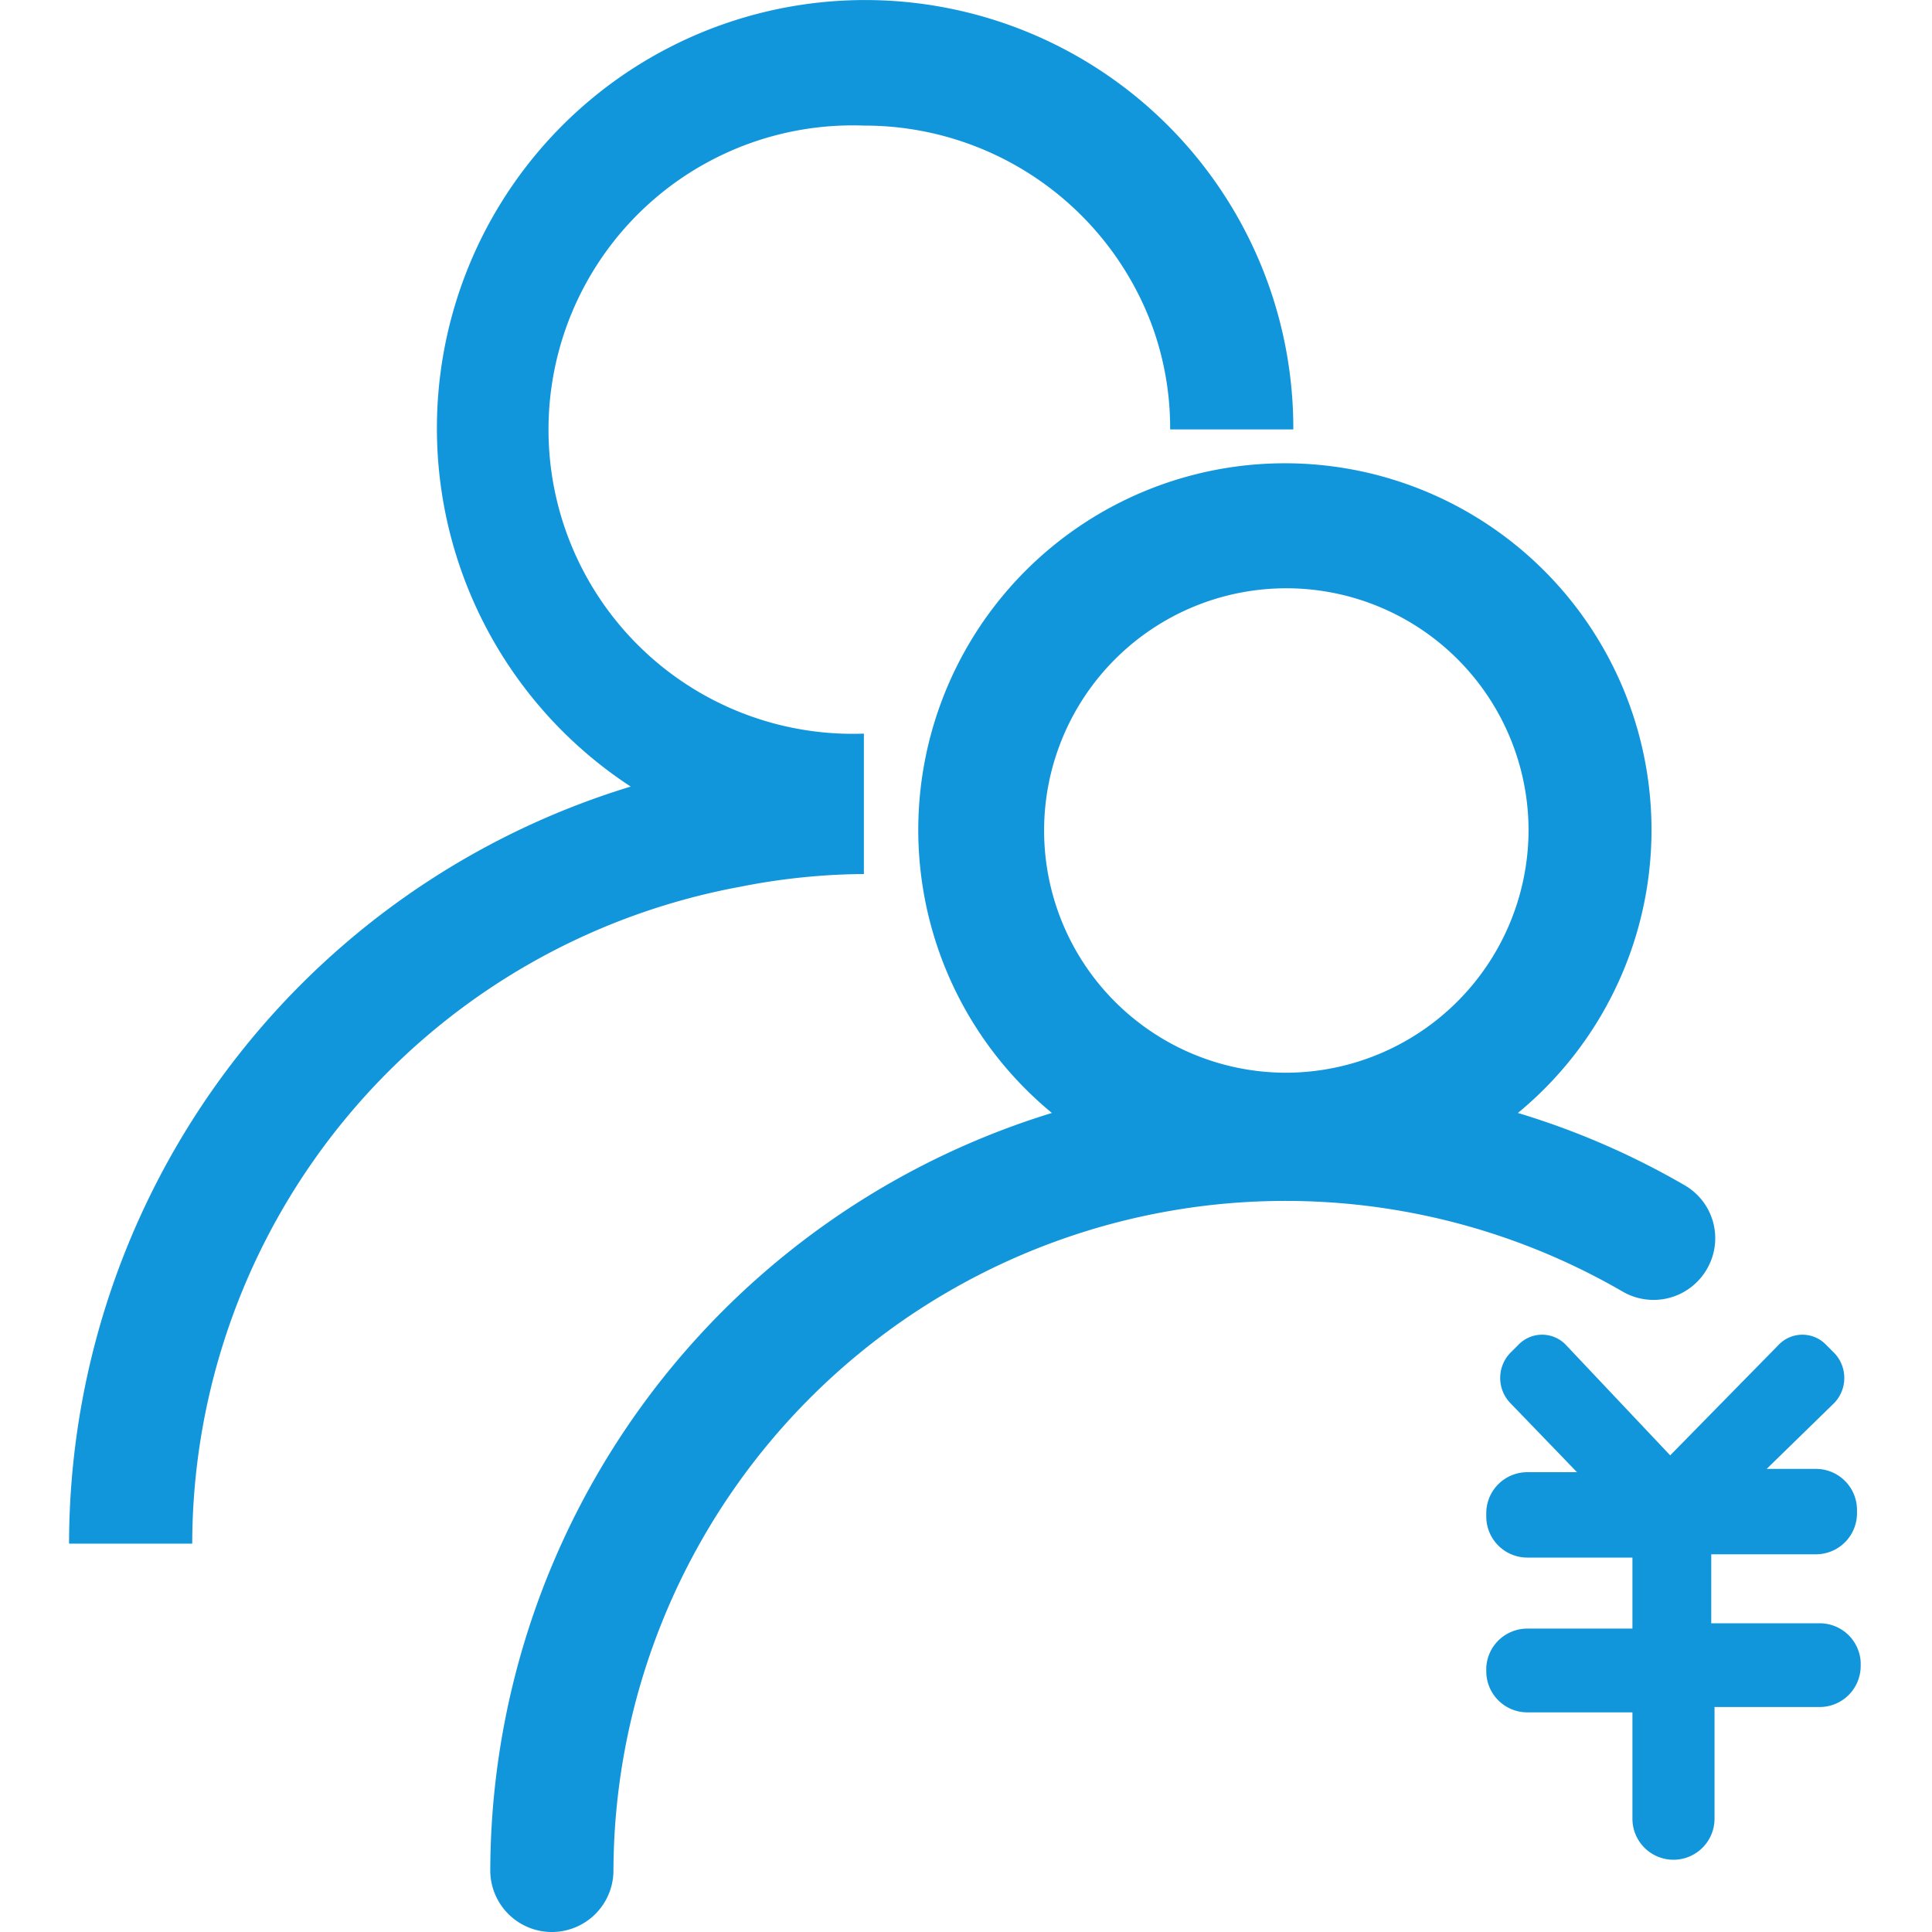 <?xml version="1.0" standalone="no"?><!DOCTYPE svg PUBLIC "-//W3C//DTD SVG 1.1//EN" "http://www.w3.org/Graphics/SVG/1.1/DTD/svg11.dtd"><svg t="1766460593150" class="icon" viewBox="0 0 1024 1024" version="1.1" xmlns="http://www.w3.org/2000/svg" p-id="25440" xmlns:xlink="http://www.w3.org/1999/xlink" width="200" height="200"><path d="M904.602 672.796a32.422 32.422 0 0 0-11.75-44.608 413.437 413.437 0 0 0-88.345-38.297 194.315 194.315 0 1 0-246.974 0A421.053 421.053 0 0 0 259.858 991.36a32.64 32.64 0 0 0 65.28 0 356.209 356.209 0 0 1 534.857-306.814 32.64 32.64 0 0 0 44.608-11.75z m-223.474-104.23a128.383 128.383 0 1 1 129.036-128.383 128.818 128.818 0 0 1-129.036 128.383z" p-id="25441" fill="#1296db"></path><path d="M457.873 463.249v-74.419a161.24 161.24 0 1 1 0-322.263 162.546 162.546 0 0 1 152.319 104.882 158.194 158.194 0 0 1 10.01 56.14h65.28a226.955 226.955 0 1 0-351.204 189.311A419.965 419.965 0 0 0 36.603 818.152h65.28a354.685 354.685 0 0 1 290.494-348.157 345.981 345.981 0 0 1 65.497-6.746zM962.484 823.81a21.76 21.76 0 0 0 21.76-21.76v-1.741a21.76 21.76 0 0 0-21.76-21.76h-26.112L972.275 743.516a19.149 19.149 0 0 0 0-26.329l-4.352-4.352a17.408 17.408 0 0 0-25.241 0L885.236 771.368l-55.27-58.534a17.408 17.408 0 0 0-25.241 0l-4.352 4.352a19.149 19.149 0 0 0 0 26.329l35.469 36.774h-26.329a21.76 21.76 0 0 0-21.76 21.76v1.741a21.76 21.76 0 0 0 21.76 21.76h55.705v37.645h-55.705a21.76 21.76 0 0 0-21.76 20.672v1.958a21.76 21.76 0 0 0 21.76 21.76h55.705v56.358a21.76 21.76 0 0 0 21.76 21.76 21.76 21.76 0 0 0 21.76-21.76v-59.187h55.705a21.76 21.76 0 0 0 21.76-21.76v-1.958a21.76 21.76 0 0 0-21.76-20.672H906.996V823.81z" p-id="25442" fill="#1296db"></path></svg>